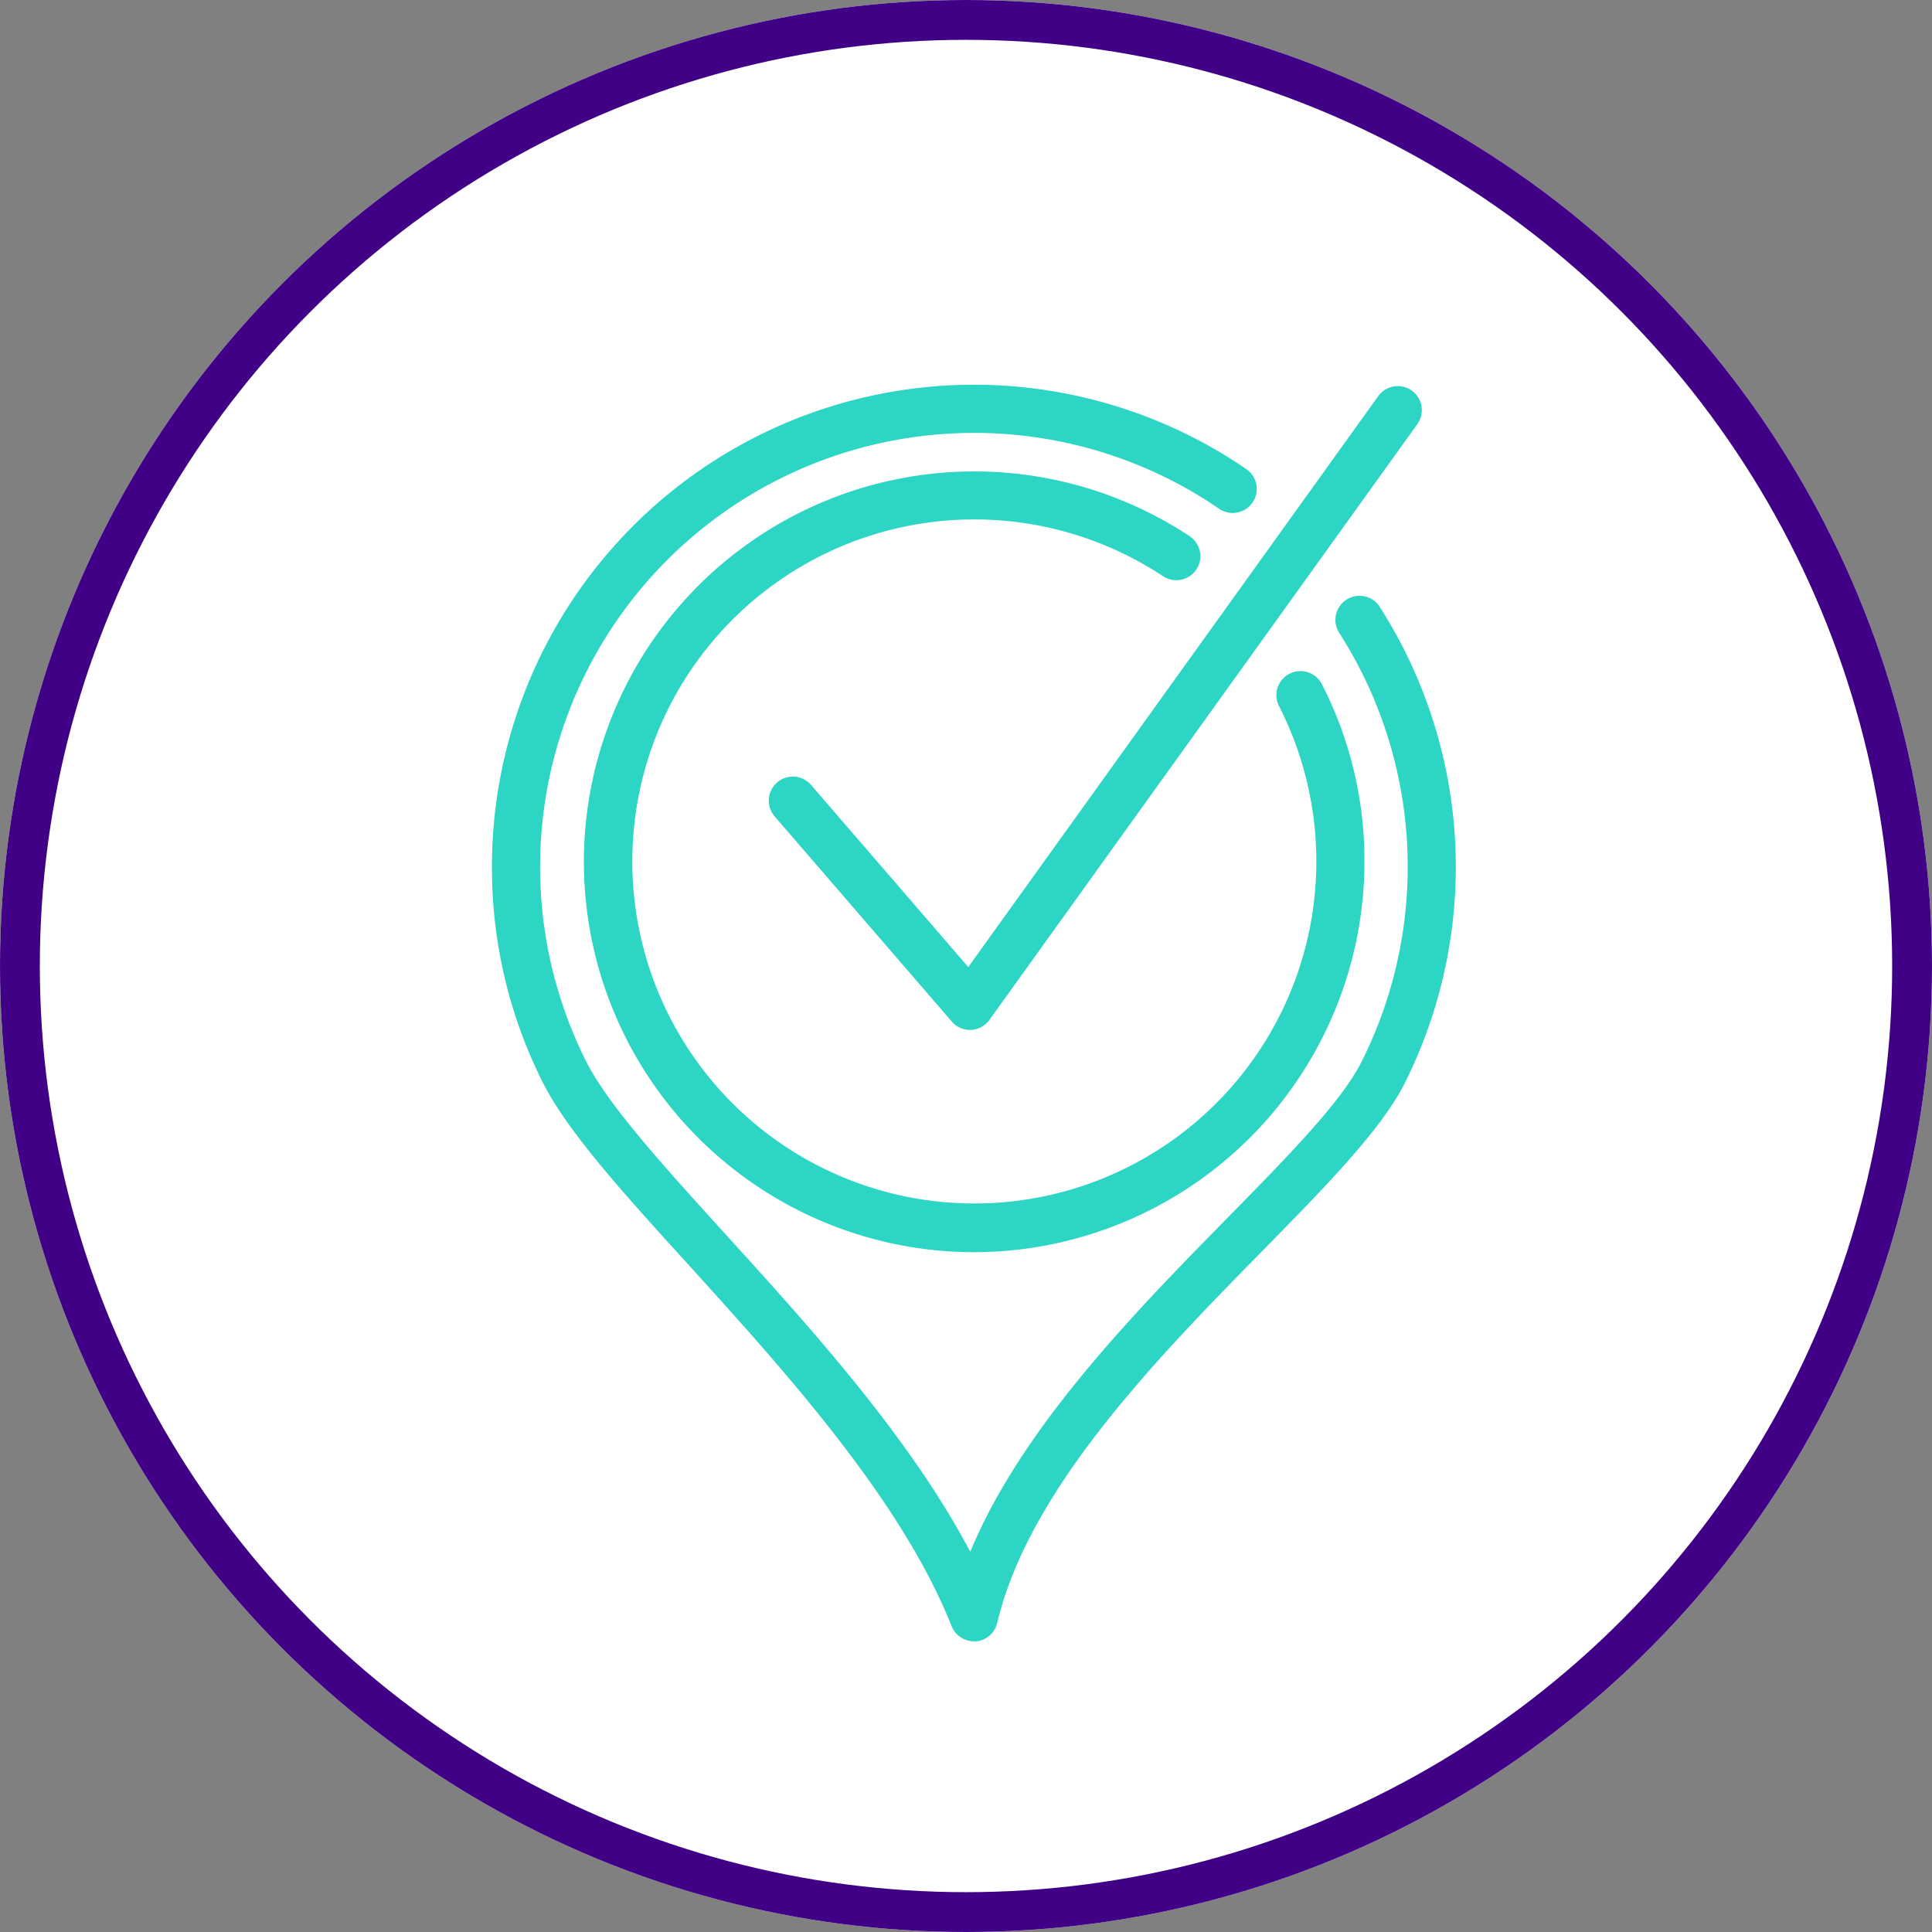 <svg xmlns="http://www.w3.org/2000/svg" width="97" height="97" viewBox="0 0 97 97">
  <rect x="0" y="0" width="97" height="97" fill="#808080" stroke="none"/>
  <g id="Raggruppa_112" data-name="Raggruppa 112" transform="translate(-7023 -6211)">
    <g id="Raggruppa_216" data-name="Raggruppa 216" transform="translate(7023 6211)">
      <g id="Ellisse_14" data-name="Ellisse 14" transform="translate(0)" fill="#fff" stroke="#400186" stroke-width="2">
        <circle cx="48.5" cy="48.5" r="48.5" stroke="none"/>
        <circle cx="48.5" cy="48.5" r="47.5" fill="none"/>
      </g>
    </g>
    <g id="ICON_BLU_047" transform="translate(7047.7 6230.321)">
      <path id="Tracciato_197" data-name="Tracciato 197" d="M561.649,322.9a1.205,1.205,0,0,1-1.122-.76c-2.52-6.347-8.4-12.833-13.135-18.062-3.3-3.625-6.146-6.759-7.393-9.241a23.941,23.941,0,0,1-2.55-10.821,24.2,24.2,0,0,1,37.28-20.364q.282.185.567.378a1.207,1.207,0,1,1-1.369,1.987l-.5-.332a21.788,21.788,0,0,0-31.265,28.068c1.1,2.2,3.843,5.221,7.019,8.716,4.2,4.621,9.241,10.174,12.282,15.937,2.588-6.242,8.263-12.026,12.95-16.8,3.071-3.129,5.73-5.839,6.721-7.851a21.8,21.8,0,0,0-1.18-21.54,1.21,1.21,0,0,1,2.029-1.311,24.246,24.246,0,0,1,1.311,23.943c-1.176,2.348-3.953,5.184-7.17,8.46-5.221,5.318-11.715,11.938-13.307,18.672a1.206,1.206,0,0,1-1.088.928Z" transform="translate(-537.45 -259.817)" fill="#2cd5c4"/>
      <path id="Tracciato_198" data-name="Tracciato 198" d="M568,309.358a19.6,19.6,0,1,1,10.838-35.94,1.206,1.206,0,0,1-1.336,2.008,17.172,17.172,0,1,0,5.813,6.515,1.207,1.207,0,0,1,2.151-1.1,19.415,19.415,0,0,1,2.138,8.909A19.629,19.629,0,0,1,568,309.358Z" transform="translate(-543.798 -265.81)" fill="#2cd5c4"/>
      <path id="Tracciato_199" data-name="Tracciato 199" d="M580.644,292.3a1.21,1.21,0,0,1-.916-.42l-8.893-10.3A1.206,1.206,0,0,1,572.663,280l7.893,9.145,20.583-28.665a1.207,1.207,0,0,1,1.962,1.407L581.615,291.8a1.2,1.2,0,0,1-.924.5Z" transform="translate(-556.642 -259.912)" fill="#2cd5c4"/>
    </g>
  </g>
</svg>
